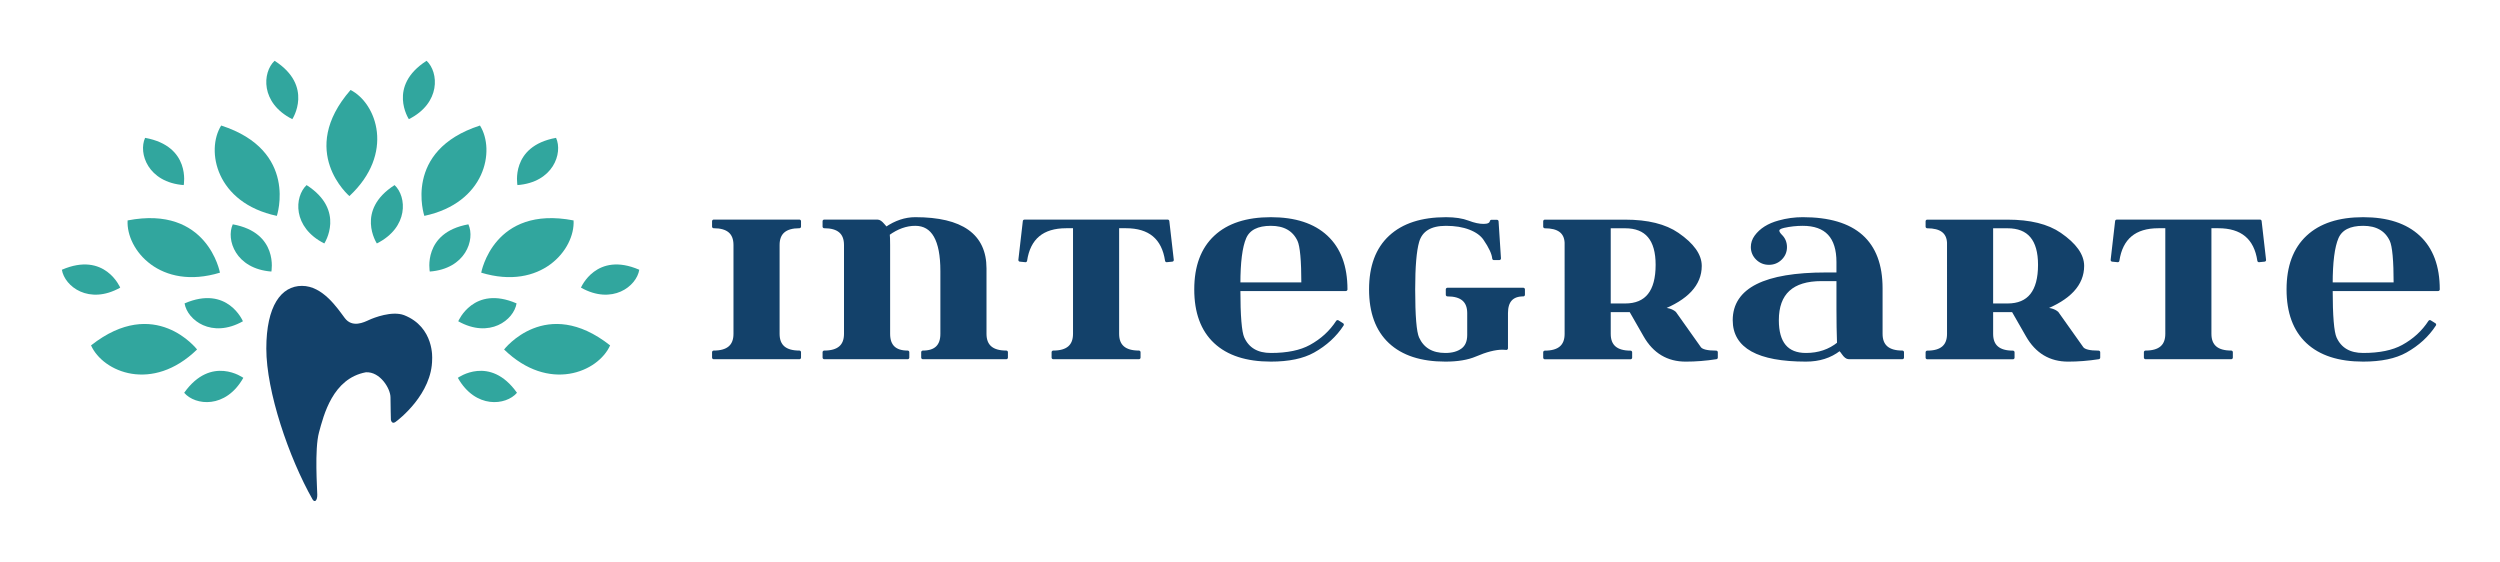 <?xml version="1.0" encoding="utf-8"?>
<!-- Generator: Adobe Illustrator 16.0.0, SVG Export Plug-In . SVG Version: 6.00 Build 0)  -->
<!DOCTYPE svg PUBLIC "-//W3C//DTD SVG 1.1//EN" "http://www.w3.org/Graphics/SVG/1.1/DTD/svg11.dtd">
<svg version="1.1" id="Layer_1" xmlns="http://www.w3.org/2000/svg" xmlns:xlink="http://www.w3.org/1999/xlink" x="0px" y="0px"
	 width="396px" height="89px" viewBox="0 0 396 89" enable-background="new 0 0 396 89" xml:space="preserve">
<g>
	
		<path fill="#13416A" stroke="#13416A" stroke-width="0.521" stroke-linecap="round" stroke-linejoin="round" stroke-miterlimit="10" d="
		M126.621,35.043v0.848c-2.262,0-3.393,0.969-3.393,2.907v14.084c0,1.938,1.131,2.908,3.393,2.908v0.848h-13.57V55.79
		c2.262,0,3.393-0.97,3.393-2.908V38.798c0-1.938-1.131-2.907-3.393-2.907v-0.848H126.621z"/>
	
		<path fill="#13416A" stroke="#13416A" stroke-width="0.521" stroke-linecap="round" stroke-linejoin="round" stroke-miterlimit="10" d="
		M133.949,38.798c0-1.938-1.131-2.907-3.393-2.907v-0.848h8.438c0.253,0,0.537,0.19,0.853,0.57c0.315,0.381,0.502,0.571,0.561,0.571
		c1.484-1.015,3.007-1.522,4.567-1.522c7.351,0,11.026,2.618,11.026,7.855v10.364c0,1.938,1.131,2.908,3.393,2.908v0.848h-13.217
		V55.79c2.026,0,3.039-0.97,3.039-2.908v-9.949c0-4.948-1.414-7.423-4.241-7.423c-1.455,0-2.889,0.514-4.302,1.54
		c0.041,0.346,0.062,0.929,0.062,1.748v14.084c0,1.938,1.013,2.908,3.039,2.908v0.848h-13.217V55.79c2.262,0,3.393-0.97,3.393-2.908
		V38.798z"/>
	
		<path fill="#13416A" stroke="#13416A" stroke-width="0.521" stroke-linecap="round" stroke-linejoin="round" stroke-miterlimit="10" d="
		M184.962,35.043l0.707,6.143l-0.866,0.086c-0.536-3.587-2.686-5.381-6.45-5.381h-1.343v16.991c0,1.938,1.131,2.908,3.393,2.908
		v0.848h-13.57V55.79c2.262,0,3.393-0.97,3.393-2.908V35.891h-1.343c-3.764,0-5.914,1.794-6.449,5.381l-0.866-0.086l0.707-6.143
		H184.962z"/>
	
		<path fill="#13416A" stroke="#13416A" stroke-width="0.521" stroke-linecap="round" stroke-linejoin="round" stroke-miterlimit="10" d="
		M207.605,54.872c1.791-0.98,3.213-2.283,4.268-3.91l0.732,0.459c-1.113,1.713-2.639,3.111-4.576,4.195
		c-1.666,0.935-3.908,1.402-6.723,1.402c-3.841,0-6.78-0.955-8.818-2.864c-2.038-1.909-3.057-4.681-3.057-8.314
		c0-3.622,1.031-6.394,3.092-8.314c2.044-1.909,4.971-2.863,8.783-2.863c3.805,0,6.732,0.954,8.781,2.863
		c2.061,1.921,3.092,4.692,3.092,8.314h-16.963c0,4.21,0.212,6.783,0.636,7.718c0.789,1.741,2.273,2.612,4.454,2.612
		C203.928,56.17,206.027,55.737,207.605,54.872z M206.395,44.992c0-3.731-0.211-6.048-0.635-6.947
		c-0.797-1.69-2.281-2.535-4.453-2.535c-2.157,0-3.541,0.707-4.153,2.12c-0.624,1.447-0.937,3.901-0.937,7.362H206.395z"/>
	
		<path fill="#13416A" stroke="#13416A" stroke-width="0.521" stroke-linecap="round" stroke-linejoin="round" stroke-miterlimit="10" d="
		M220.172,54.154c-2.035-1.909-3.053-4.681-3.053-8.314s1.033-6.405,3.098-8.314s5.004-2.863,8.82-2.863
		c1.408,0,2.578,0.179,3.508,0.536c0.914,0.353,1.734,0.528,2.465,0.528c0.736,0,1.148-0.217,1.236-0.649h0.867l0.379,5.857h-0.865
		c-0.07-0.784-0.549-1.819-1.432-3.106c-0.488-0.709-1.27-1.272-2.346-1.691c-1.074-0.418-2.346-0.627-3.813-0.627
		c-2.467,0-3.967,0.914-4.496,2.743c-0.424,1.465-0.637,3.994-0.637,7.587c0,4.21,0.213,6.783,0.637,7.718
		c0.789,1.741,2.258,2.612,4.408,2.612c1.113,0,2.012-0.249,2.695-0.748s1.023-1.288,1.023-2.366v-3.461
		c0-1.938-1.131-2.907-3.393-2.907V45.84h12.016v0.848c-1.789,0-2.686,0.97-2.686,2.907v5.572c-0.193-0.023-0.4-0.035-0.617-0.035
		c-1.168,0-2.602,0.366-4.303,1.099c-1.221,0.524-2.799,0.788-4.736,0.788C225.133,57.019,222.207,56.063,220.172,54.154z"/>
	
		<path fill="#13416A" stroke="#13416A" stroke-width="0.521" stroke-linecap="round" stroke-linejoin="round" stroke-miterlimit="10" d="
		M257.424,35.052c3.545,0,6.311,0.683,8.295,2.05c2.387,1.645,3.578,3.316,3.578,5.019c0,2.901-2.1,5.164-6.299,6.791
		c1.072,0.052,1.828,0.277,2.271,0.675l3.939,5.555c0.313,0.438,1.189,0.657,2.633,0.657v0.84c-1.643,0.254-3.252,0.381-4.824,0.381
		c-2.82,0-4.969-1.287-6.439-3.859l-2.279-3.98h-3.42v3.713c0,1.938,1.131,2.906,3.393,2.906v0.848h-13.57v-0.848
		c2.262,0,3.393-0.969,3.393-2.906V38.435c-0.082-1.69-1.213-2.535-3.393-2.535v-0.848H257.424z M254.879,48.331h2.545
		c3.393,0,5.088-2.128,5.088-6.384c0-4.032-1.695-6.048-5.088-6.048h-2.545V48.331z"/>
	
		<path fill="#13416A" stroke="#13416A" stroke-width="0.521" stroke-linecap="round" stroke-linejoin="round" stroke-miterlimit="10" d="
		M278.141,37.482c0.795-1.09,2.012-1.857,3.648-2.302c1.232-0.346,2.486-0.519,3.764-0.519c8.258,0,12.387,3.668,12.387,11.005
		v7.215c0,1.938,1.131,2.908,3.393,2.908v0.848h-8.48c-0.283,0-0.58-0.231-0.893-0.692c-0.313-0.462-0.523-0.657-0.637-0.589
		c-1.426,1.107-3.178,1.662-5.256,1.662c-7.563,0-11.344-2.1-11.344-6.299c0-4.868,4.842-7.302,14.523-7.302h1.908v-1.903
		c0-4.003-1.867-6.005-5.602-6.005c-1.012,0-2.014,0.109-3.004,0.329c-0.641,0.139-0.963,0.372-0.963,0.7
		c0,0.226,0.15,0.493,0.451,0.805c0.506,0.484,0.76,1.085,0.76,1.8c0,0.704-0.254,1.304-0.76,1.8s-1.119,0.744-1.838,0.744
		s-1.33-0.248-1.838-0.744c-0.506-0.496-0.762-1.099-0.768-1.809C277.594,38.541,277.775,37.99,278.141,37.482z M288.539,44.266
		c-4.688,0-7.031,2.151-7.031,6.454c0,3.633,1.52,5.45,4.559,5.45c2.008,0,3.734-0.583,5.178-1.747
		c-0.061-1.719-0.09-3.521-0.09-5.408v-4.749H288.539z"/>
	
		<path fill="#13416A" stroke="#13416A" stroke-width="0.521" stroke-linecap="round" stroke-linejoin="round" stroke-miterlimit="10" d="
		M317.994,35.052c3.547,0,6.313,0.683,8.297,2.05c2.385,1.645,3.578,3.316,3.578,5.019c0,2.901-2.1,5.164-6.299,6.791
		c1.072,0.052,1.828,0.277,2.27,0.675l3.941,5.555c0.313,0.438,1.189,0.657,2.633,0.657v0.84c-1.645,0.254-3.252,0.381-4.824,0.381
		c-2.822,0-4.969-1.287-6.441-3.859l-2.279-3.98h-3.418v3.713c0,1.938,1.131,2.906,3.393,2.906v0.848h-13.57v-0.848
		c2.262,0,3.393-0.969,3.393-2.906V38.435c-0.084-1.69-1.215-2.535-3.393-2.535v-0.848H317.994z M315.451,48.331h2.543
		c3.393,0,5.09-2.128,5.09-6.384c0-4.032-1.697-6.048-5.09-6.048h-2.543V48.331z"/>
	
		<path fill="#13416A" stroke="#13416A" stroke-width="0.521" stroke-linecap="round" stroke-linejoin="round" stroke-miterlimit="10" d="
		M357.982,35.043l0.705,6.143l-0.865,0.086c-0.535-3.587-2.686-5.381-6.449-5.381h-1.344v16.991c0,1.938,1.131,2.908,3.393,2.908
		v0.848h-13.57V55.79c2.262,0,3.393-0.97,3.393-2.908V35.891h-1.342c-3.764,0-5.914,1.794-6.449,5.381l-0.867-0.086l0.707-6.143
		H357.982z"/>
	
		<path fill="#13416A" stroke="#13416A" stroke-width="0.521" stroke-linecap="round" stroke-linejoin="round" stroke-miterlimit="10" d="
		M380.625,54.872c1.789-0.98,3.213-2.283,4.266-3.91l0.734,0.459c-1.113,1.713-2.639,3.111-4.576,4.195
		c-1.668,0.935-3.908,1.402-6.725,1.402c-3.84,0-6.779-0.955-8.816-2.864s-3.057-4.681-3.057-8.314c0-3.622,1.031-6.394,3.092-8.314
		c2.045-1.909,4.971-2.863,8.781-2.863c3.807,0,6.732,0.954,8.783,2.863c2.061,1.921,3.092,4.692,3.092,8.314h-16.963
		c0,4.21,0.213,6.783,0.637,7.718c0.789,1.741,2.273,2.612,4.451,2.612C376.945,56.17,379.045,55.737,380.625,54.872z
		 M379.414,44.992c0-3.731-0.213-6.048-0.637-6.947c-0.795-1.69-2.279-2.535-4.453-2.535c-2.154,0-3.539,0.707-4.152,2.12
		c-0.623,1.447-0.936,3.901-0.936,7.362H379.414z"/>
	<g>
		<path fill="#31A69E" d="M72.522,59.849c0,0,5.074-3.688,9.368,2.367C80.152,64.248,75.312,64.794,72.522,59.849z"/>
		<path fill="#31A69E" d="M72.586,50.89c0,0,2.426-5.783,9.237-2.832C81.393,50.694,77.538,53.67,72.586,50.89z"/>
		<path fill="#31A69E" d="M92.025,45.562c0,0,2.423-5.783,9.237-2.833C100.832,45.367,96.974,48.342,92.025,45.562z"/>
		<path fill="#31A69E" d="M79.846,55.359c0,0,6.653-8.646,16.797-0.649C94.739,58.95,86.936,62.237,79.846,55.359z"/>
		<path fill="#31A69E" d="M76.225,43.192c0,0,1.947-10.732,14.629-8.276C91.106,39.56,85.674,46.059,76.225,43.192z"/>
		<path fill="#31A69E" d="M67.215,34.195c0,0-3.475-10.339,8.813-14.312C78.493,23.826,76.874,32.139,67.215,34.195z"/>
		<path fill="#31A69E" d="M55.345,31.059c0,0-8.303-7.071,0.185-16.807C59.673,16.366,62.566,24.323,55.345,31.059z"/>
		<path fill="#31A69E" d="M68.076,43.014c0,0-1.192-6.156,6.117-7.481C75.297,37.968,73.741,42.583,68.076,43.014z"/>
		<path fill="#31A69E" d="M81.962,29.318c0,0-1.191-6.162,6.117-7.484C89.183,24.27,87.625,28.885,81.962,29.318z"/>
		<path fill="#31A69E" d="M59.694,38.563c0,0-3.449-5.24,2.808-9.244C64.452,31.147,64.768,36.009,59.694,38.563z"/>
		<path fill="#31A69E" d="M64.764,18.877c0,0-3.448-5.243,2.809-9.249C69.52,11.46,69.838,16.32,64.764,18.877z"/>
		<path fill="#31A69E" d="M38.542,59.849c0,0-5.074-3.688-9.368,2.367C30.915,64.248,35.751,64.794,38.542,59.849z"/>
		<path fill="#31A69E" d="M38.478,50.89c0,0-2.423-5.783-9.241-2.832C29.674,50.694,33.525,53.67,38.478,50.89z"/>
		<path fill="#31A69E" d="M19.042,45.562c0,0-2.426-5.783-9.241-2.833C10.235,45.367,14.09,48.342,19.042,45.562z"/>
		<path fill="#31A69E" d="M31.214,55.359c0,0-6.65-8.646-16.794-0.649C16.321,58.95,24.127,62.237,31.214,55.359z"/>
		<path fill="#31A69E" d="M34.839,43.192c0,0-1.947-10.732-14.626-8.276C19.961,39.56,25.389,46.059,34.839,43.192z"/>
		<path fill="#31A69E" d="M43.852,34.195c0,0,3.472-10.339-8.816-14.312C32.573,23.826,34.189,32.139,43.852,34.195z"/>
		<path fill="#31A69E" d="M42.987,43.014c0,0,1.192-6.156-6.117-7.481C35.767,37.968,37.325,42.583,42.987,43.014z"/>
		<path fill="#31A69E" d="M29.101,29.318c0,0,1.192-6.162-6.117-7.484C21.88,24.27,23.439,28.885,29.101,29.318z"/>
		<path fill="#31A69E" d="M51.369,38.563c0,0,3.445-5.24-2.805-9.244C46.614,31.147,46.299,36.009,51.369,38.563z"/>
		<path fill="#31A69E" d="M46.302,18.877c0,0,3.442-5.243-2.808-9.249C41.543,11.46,41.229,16.32,46.302,18.877z"/>
		<path fill="#13416A" d="M68.452,56.882c0,0,0.397-5.064-4.452-6.966c-1.898-0.706-4.755,0.397-5.552,0.767
			c-0.798,0.367-2.639,1.286-3.836-0.306c-1.195-1.599-3.497-5.095-6.781-5.095s-5.647,3.16-5.647,9.941
			c0,6.783,3.56,17.246,7.336,23.902c0.336,0.521,0.737,0.186,0.737-0.736c0-0.92-0.461-7.188,0.273-9.898
			c0.74-2.711,2.15-8.543,7.43-9.523c2.262-0.124,3.894,2.609,3.894,3.958c0,1.044,0.064,3.561,0.064,3.561s0.121,0.765,0.704,0.367
			C63.203,66.452,68.452,62.374,68.452,56.882z"/>
	</g>
</g>
</svg>
